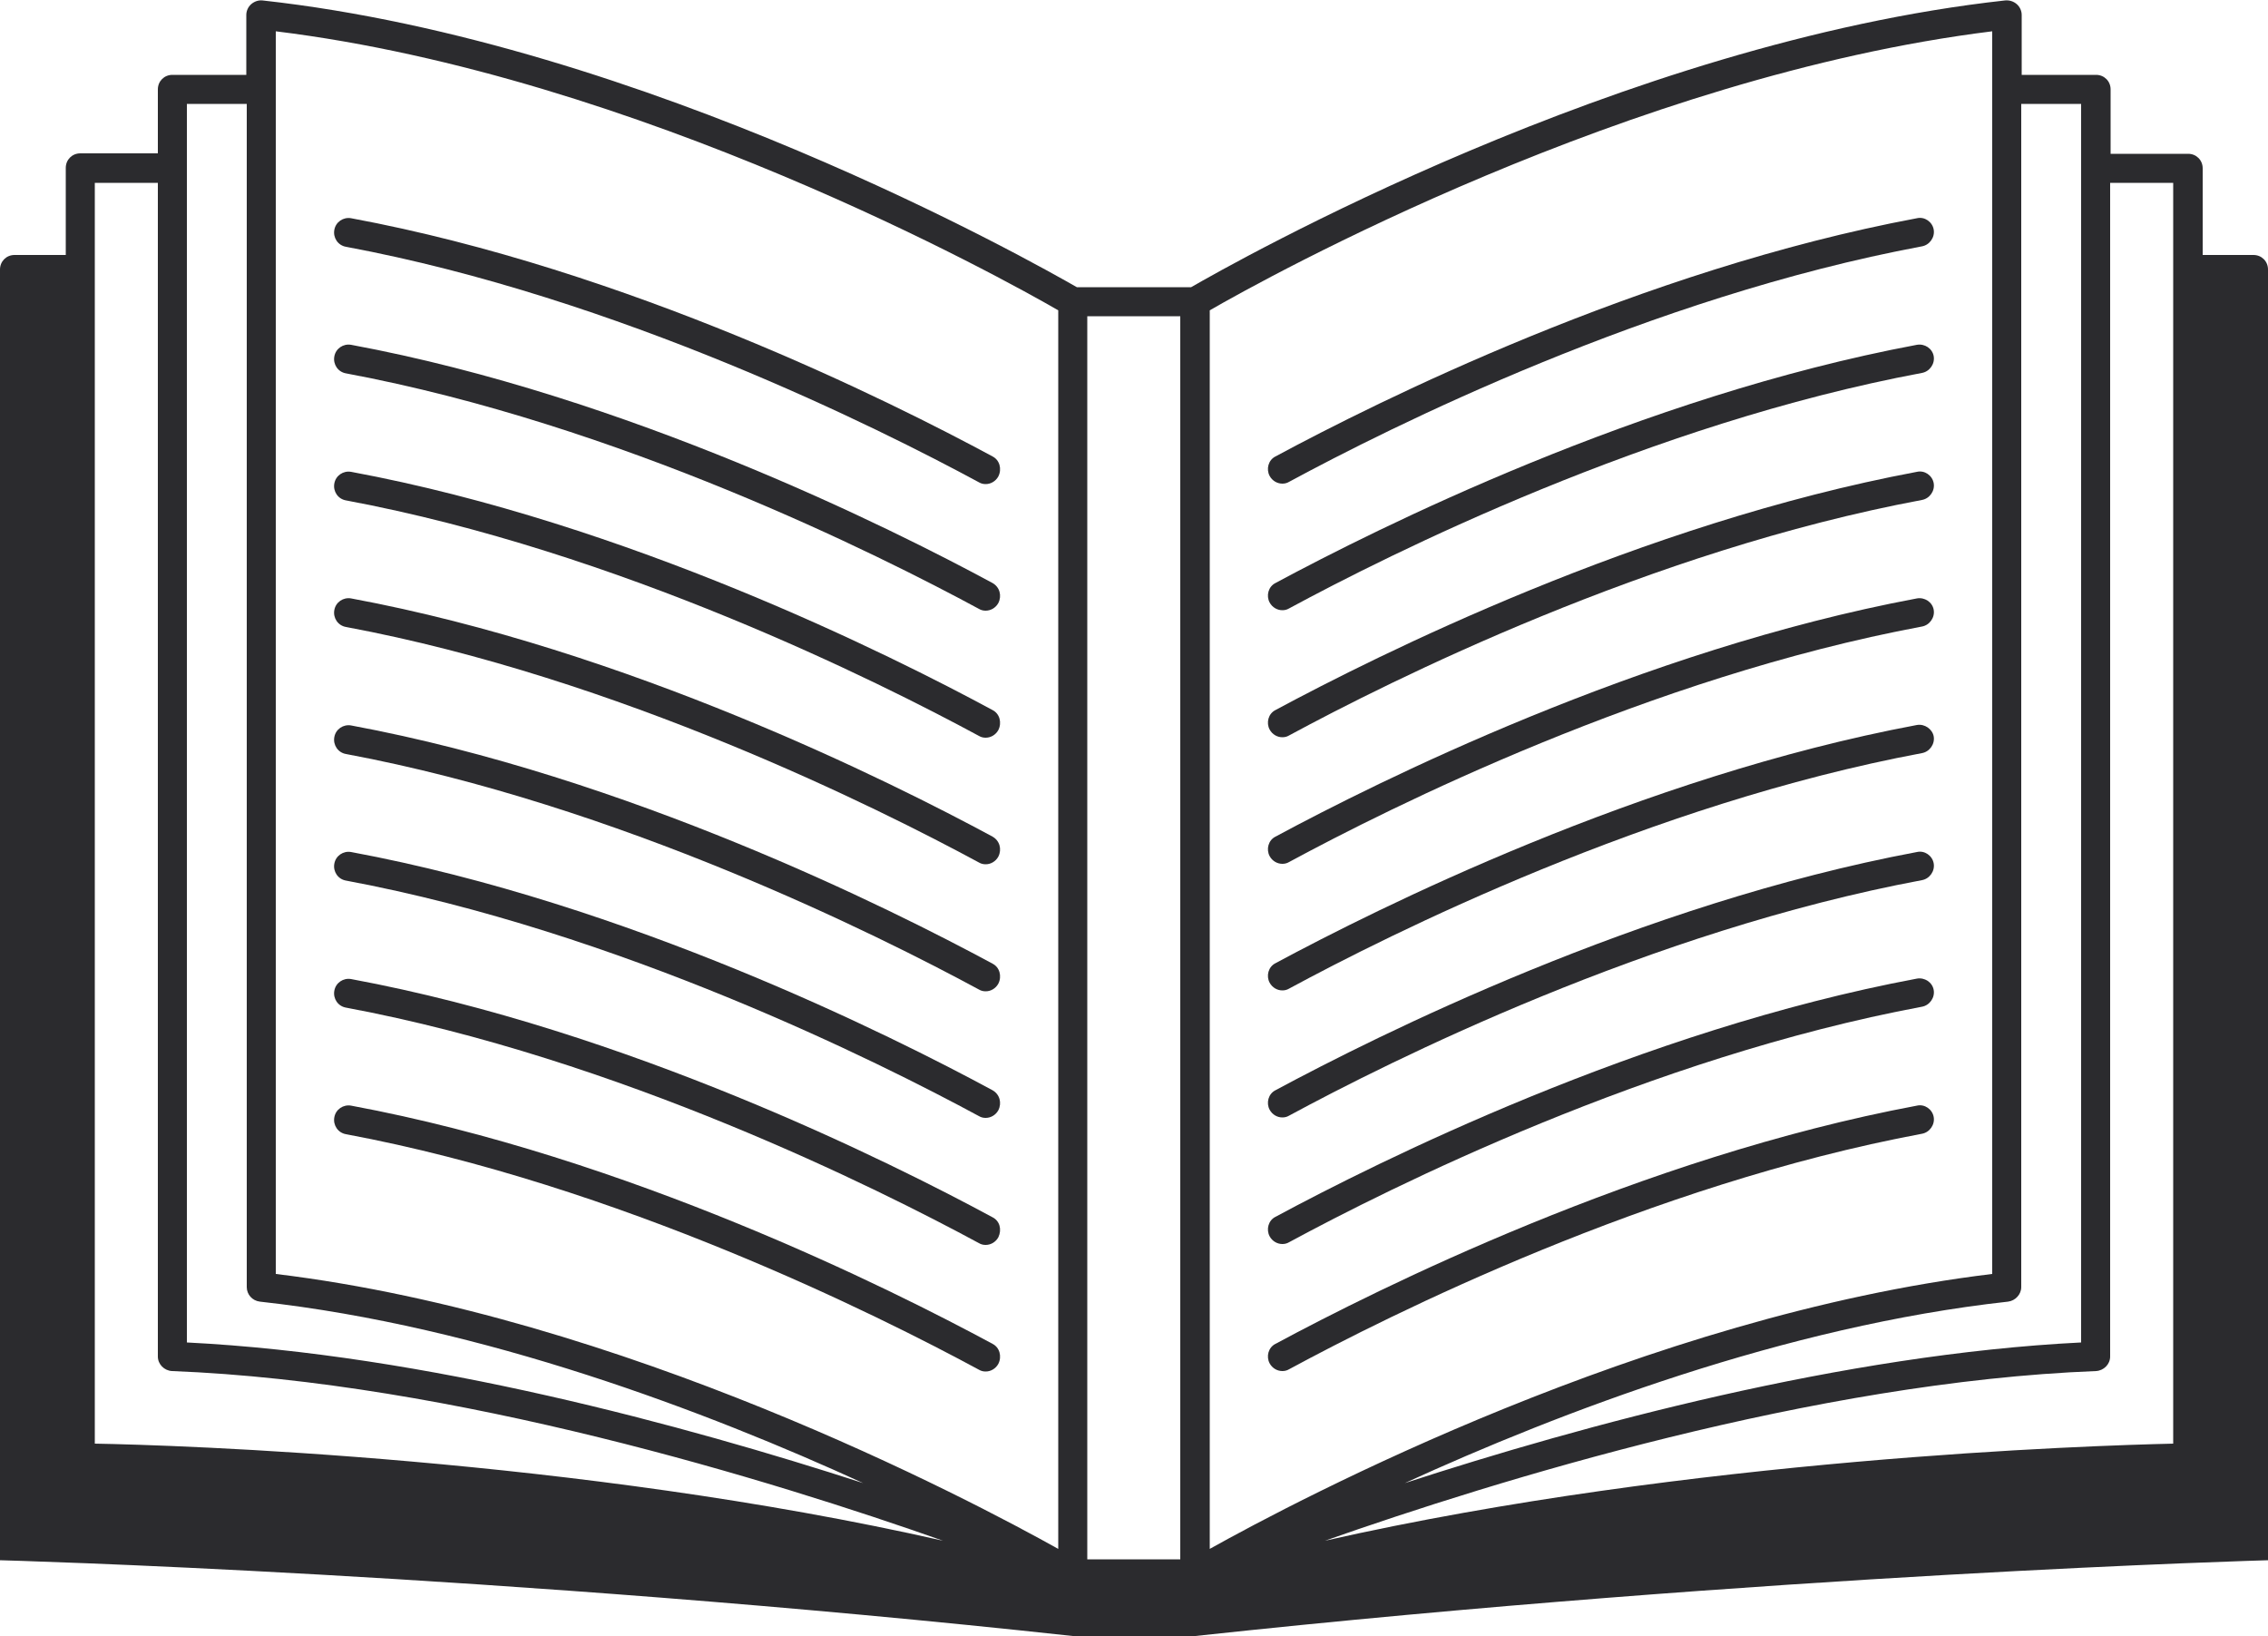 <?xml version="1.0" encoding="UTF-8" standalone="no"?><svg xmlns="http://www.w3.org/2000/svg" xmlns:xlink="http://www.w3.org/1999/xlink" fill="#2b2b2e" height="360.6" preserveAspectRatio="xMidYMid meet" version="1" viewBox="0.0 -0.1 500.0 360.6" width="500" zoomAndPan="magnify"><g><g id="change1_1"><path d="M485.6,56.1V37c0-1.8-1.4-3.2-3.2-3.2h-17.1V19.6c0-1.8-1.4-3.2-3.2-3.2h-16.4V3.2c0-0.9-0.4-1.8-1.1-2.4 C443.9,0.2,443-0.1,442,0c-84.5,9.3-170.4,58-179.4,63.2h-25.2C228.3,58,142.4,9.3,57.9,0c-0.9-0.1-1.8,0.2-2.5,0.8 c-0.7,0.6-1.1,1.5-1.1,2.4v13.2H38c-1.8,0-3.2,1.4-3.2,3.2v14.1H17.7c-1.8,0-3.2,1.4-3.2,3.2v19.2H3.2c-1.8,0-3.2,1.4-3.2,3.2 v284.5c0,0,109.6,2.9,236.5,16.7h27c127-13.7,236.5-16.7,236.5-16.7V59.3c0-1.8-1.4-3.2-3.2-3.2H485.6z M479.1,40.2V318 c0,0,0,0,0,0.1c-17.8,0.4-106.4,3.2-187,21.4c37.8-13.3,108-35,170-37.4c1.7-0.1,3.1-1.5,3.1-3.2V40.2H479.1z M458.8,22.8v273 c-52.3,2.6-109.8,18.2-149.1,31c34.3-15.7,83.9-34.6,133-40c1.6-0.2,2.9-1.6,2.9-3.2V22.8H458.8z M266.7,68.3 c12.1-7,92.5-51.6,172.5-61.5v12.8c0,0,0,0,0,0s0,0,0,0v261.1c-76.2,9.2-152.8,49.6-172.5,60.6V68.3z M239.7,69.6h20.5v274h-20.5 V69.6z M60.8,6.8c79.9,9.8,160.4,54.5,172.5,61.5v273c-19.7-11-96.3-51.4-172.5-60.6V6.8z M41.2,22.8h13.2v260.8 c0,1.6,1.2,3,2.9,3.2c49.1,5.4,98.7,24.3,133,40c-39.2-12.7-96.8-28.4-149.1-31V22.8z M20.9,40.2h13.9v258.7 c0,1.7,1.4,3.1,3.1,3.2c62,2.4,132.3,24.1,170,37.4c-80.7-18.3-169.3-21.1-187-21.4c0,0,0,0,0-0.1V40.2z"/><path d="M422.6,48c-60.9,11.4-119.1,40.5-141.4,52.5c-1.6,0.8-2.1,2.8-1.3,4.3c0.6,1.1,1.7,1.7,2.8,1.7c0.5,0,1-0.1,1.5-0.4 c22-11.9,79.5-40.7,139.5-51.9c1.7-0.3,2.9-2,2.6-3.7C426,48.8,424.3,47.6,422.6,48z"/><path d="M422.6,75.9c-60.9,11.4-119.1,40.5-141.4,52.5c-1.6,0.8-2.1,2.8-1.3,4.3c0.6,1.1,1.7,1.7,2.8,1.7c0.5,0,1-0.1,1.5-0.4 c22-11.9,79.5-40.7,139.5-51.9c1.7-0.3,2.9-2,2.6-3.7C426,76.7,424.3,75.6,422.6,75.9z"/><path d="M422.6,103.9c-60.9,11.4-119.1,40.5-141.4,52.5c-1.6,0.8-2.1,2.8-1.3,4.3c0.6,1.1,1.7,1.7,2.8,1.7c0.5,0,1-0.1,1.5-0.4 c22-11.9,79.5-40.7,139.5-51.9c1.7-0.3,2.9-2,2.6-3.7C426,104.7,424.3,103.5,422.6,103.9z"/><path d="M422.6,131.8c-60.9,11.4-119.1,40.5-141.4,52.5c-1.6,0.8-2.1,2.8-1.3,4.3c0.6,1.1,1.7,1.7,2.8,1.7c0.5,0,1-0.1,1.5-0.4 c22-11.9,79.5-40.7,139.5-51.9c1.7-0.3,2.9-2,2.6-3.7C426,132.6,424.3,131.5,422.6,131.8z"/><path d="M422.6,159.7c-60.9,11.4-119.1,40.5-141.4,52.5c-1.6,0.8-2.1,2.8-1.3,4.3c0.6,1.1,1.7,1.7,2.8,1.7c0.5,0,1-0.1,1.5-0.4 c22-11.9,79.5-40.7,139.5-51.9c1.7-0.3,2.9-2,2.6-3.7C426,160.6,424.3,159.4,422.6,159.7z"/><path d="M422.6,187.7c-60.9,11.4-119.1,40.5-141.4,52.5c-1.6,0.8-2.1,2.8-1.3,4.3c0.6,1.1,1.7,1.7,2.8,1.7c0.5,0,1-0.1,1.5-0.4 c22-11.9,79.5-40.7,139.5-51.9c1.7-0.3,2.9-2,2.6-3.7C426,188.5,424.3,187.3,422.6,187.7z"/><path d="M422.6,215.6c-60.9,11.4-119.1,40.5-141.4,52.5c-1.6,0.8-2.1,2.8-1.3,4.3c0.6,1.1,1.7,1.7,2.8,1.7c0.5,0,1-0.1,1.5-0.4 c22-11.9,79.5-40.7,139.5-51.9c1.7-0.3,2.9-2,2.6-3.7C426,216.4,424.3,215.3,422.6,215.6z"/><path d="M422.6,243.6c-60.9,11.4-119.1,40.5-141.4,52.5c-1.6,0.8-2.1,2.8-1.3,4.3c0.6,1.1,1.7,1.7,2.8,1.7c0.5,0,1-0.1,1.5-0.4 c22-11.9,79.5-40.7,139.5-51.9c1.7-0.3,2.9-2,2.6-3.7C426,244.4,424.3,243.2,422.6,243.6z"/><path d="M218.8,100.5c-22.2-12-80.5-41.2-141.4-52.5c-1.7-0.3-3.4,0.8-3.7,2.6c-0.3,1.7,0.8,3.4,2.6,3.7 c60,11.2,117.5,40,139.5,51.9c0.5,0.3,1,0.4,1.5,0.4c1.1,0,2.2-0.6,2.8-1.7C220.9,103.3,220.4,101.3,218.8,100.5z"/><path d="M218.8,128.4c-22.2-12-80.5-41.2-141.4-52.5c-1.7-0.3-3.4,0.8-3.7,2.6c-0.3,1.7,0.8,3.4,2.6,3.7 c60,11.2,117.5,40,139.5,51.9c0.5,0.3,1,0.4,1.5,0.4c1.1,0,2.2-0.6,2.8-1.7C220.9,131.2,220.4,129.3,218.8,128.4z"/><path d="M218.8,156.4c-22.2-12-80.5-41.2-141.4-52.5c-1.7-0.3-3.4,0.8-3.7,2.6c-0.3,1.7,0.8,3.4,2.6,3.7 c60,11.2,117.5,40,139.5,51.9c0.5,0.3,1,0.4,1.5,0.4c1.1,0,2.2-0.6,2.8-1.7C220.9,159.2,220.4,157.2,218.8,156.4z"/><path d="M218.8,184.3c-22.2-12-80.5-41.2-141.4-52.5c-1.7-0.3-3.4,0.8-3.7,2.6c-0.3,1.7,0.8,3.4,2.6,3.7 c60,11.2,117.5,40,139.5,51.9c0.5,0.3,1,0.4,1.5,0.4c1.1,0,2.2-0.6,2.8-1.7C220.9,187.1,220.4,185.2,218.8,184.3z"/><path d="M218.8,212.3c-22.2-12-80.5-41.2-141.4-52.5c-1.7-0.3-3.4,0.8-3.7,2.6c-0.3,1.7,0.8,3.4,2.6,3.7 c60,11.2,117.5,40,139.5,51.9c0.5,0.3,1,0.4,1.5,0.4c1.1,0,2.2-0.6,2.8-1.7C220.9,215.1,220.4,213.1,218.8,212.3z"/><path d="M218.8,240.2c-22.2-12-80.5-41.2-141.4-52.5c-1.7-0.3-3.4,0.8-3.7,2.6c-0.3,1.7,0.8,3.4,2.6,3.7 c60,11.2,117.5,40,139.5,51.9c0.5,0.3,1,0.4,1.5,0.4c1.1,0,2.2-0.6,2.8-1.7C220.9,243,220.4,241.1,218.8,240.2z"/><path d="M218.8,268.2c-22.2-12-80.5-41.2-141.4-52.5c-1.7-0.3-3.4,0.8-3.7,2.6c-0.3,1.7,0.8,3.4,2.6,3.7 c60,11.2,117.5,40,139.5,51.9c0.5,0.3,1,0.4,1.5,0.4c1.1,0,2.2-0.6,2.8-1.7C220.9,270.9,220.4,269,218.8,268.2z"/><path d="M218.8,296.1c-22.2-12-80.5-41.2-141.4-52.5c-1.7-0.3-3.4,0.8-3.7,2.6c-0.3,1.7,0.8,3.4,2.6,3.7 c60,11.2,117.5,40,139.5,51.9c0.5,0.3,1,0.4,1.5,0.4c1.1,0,2.2-0.6,2.8-1.7C220.9,298.9,220.4,296.9,218.8,296.1z"/></g></g></svg>